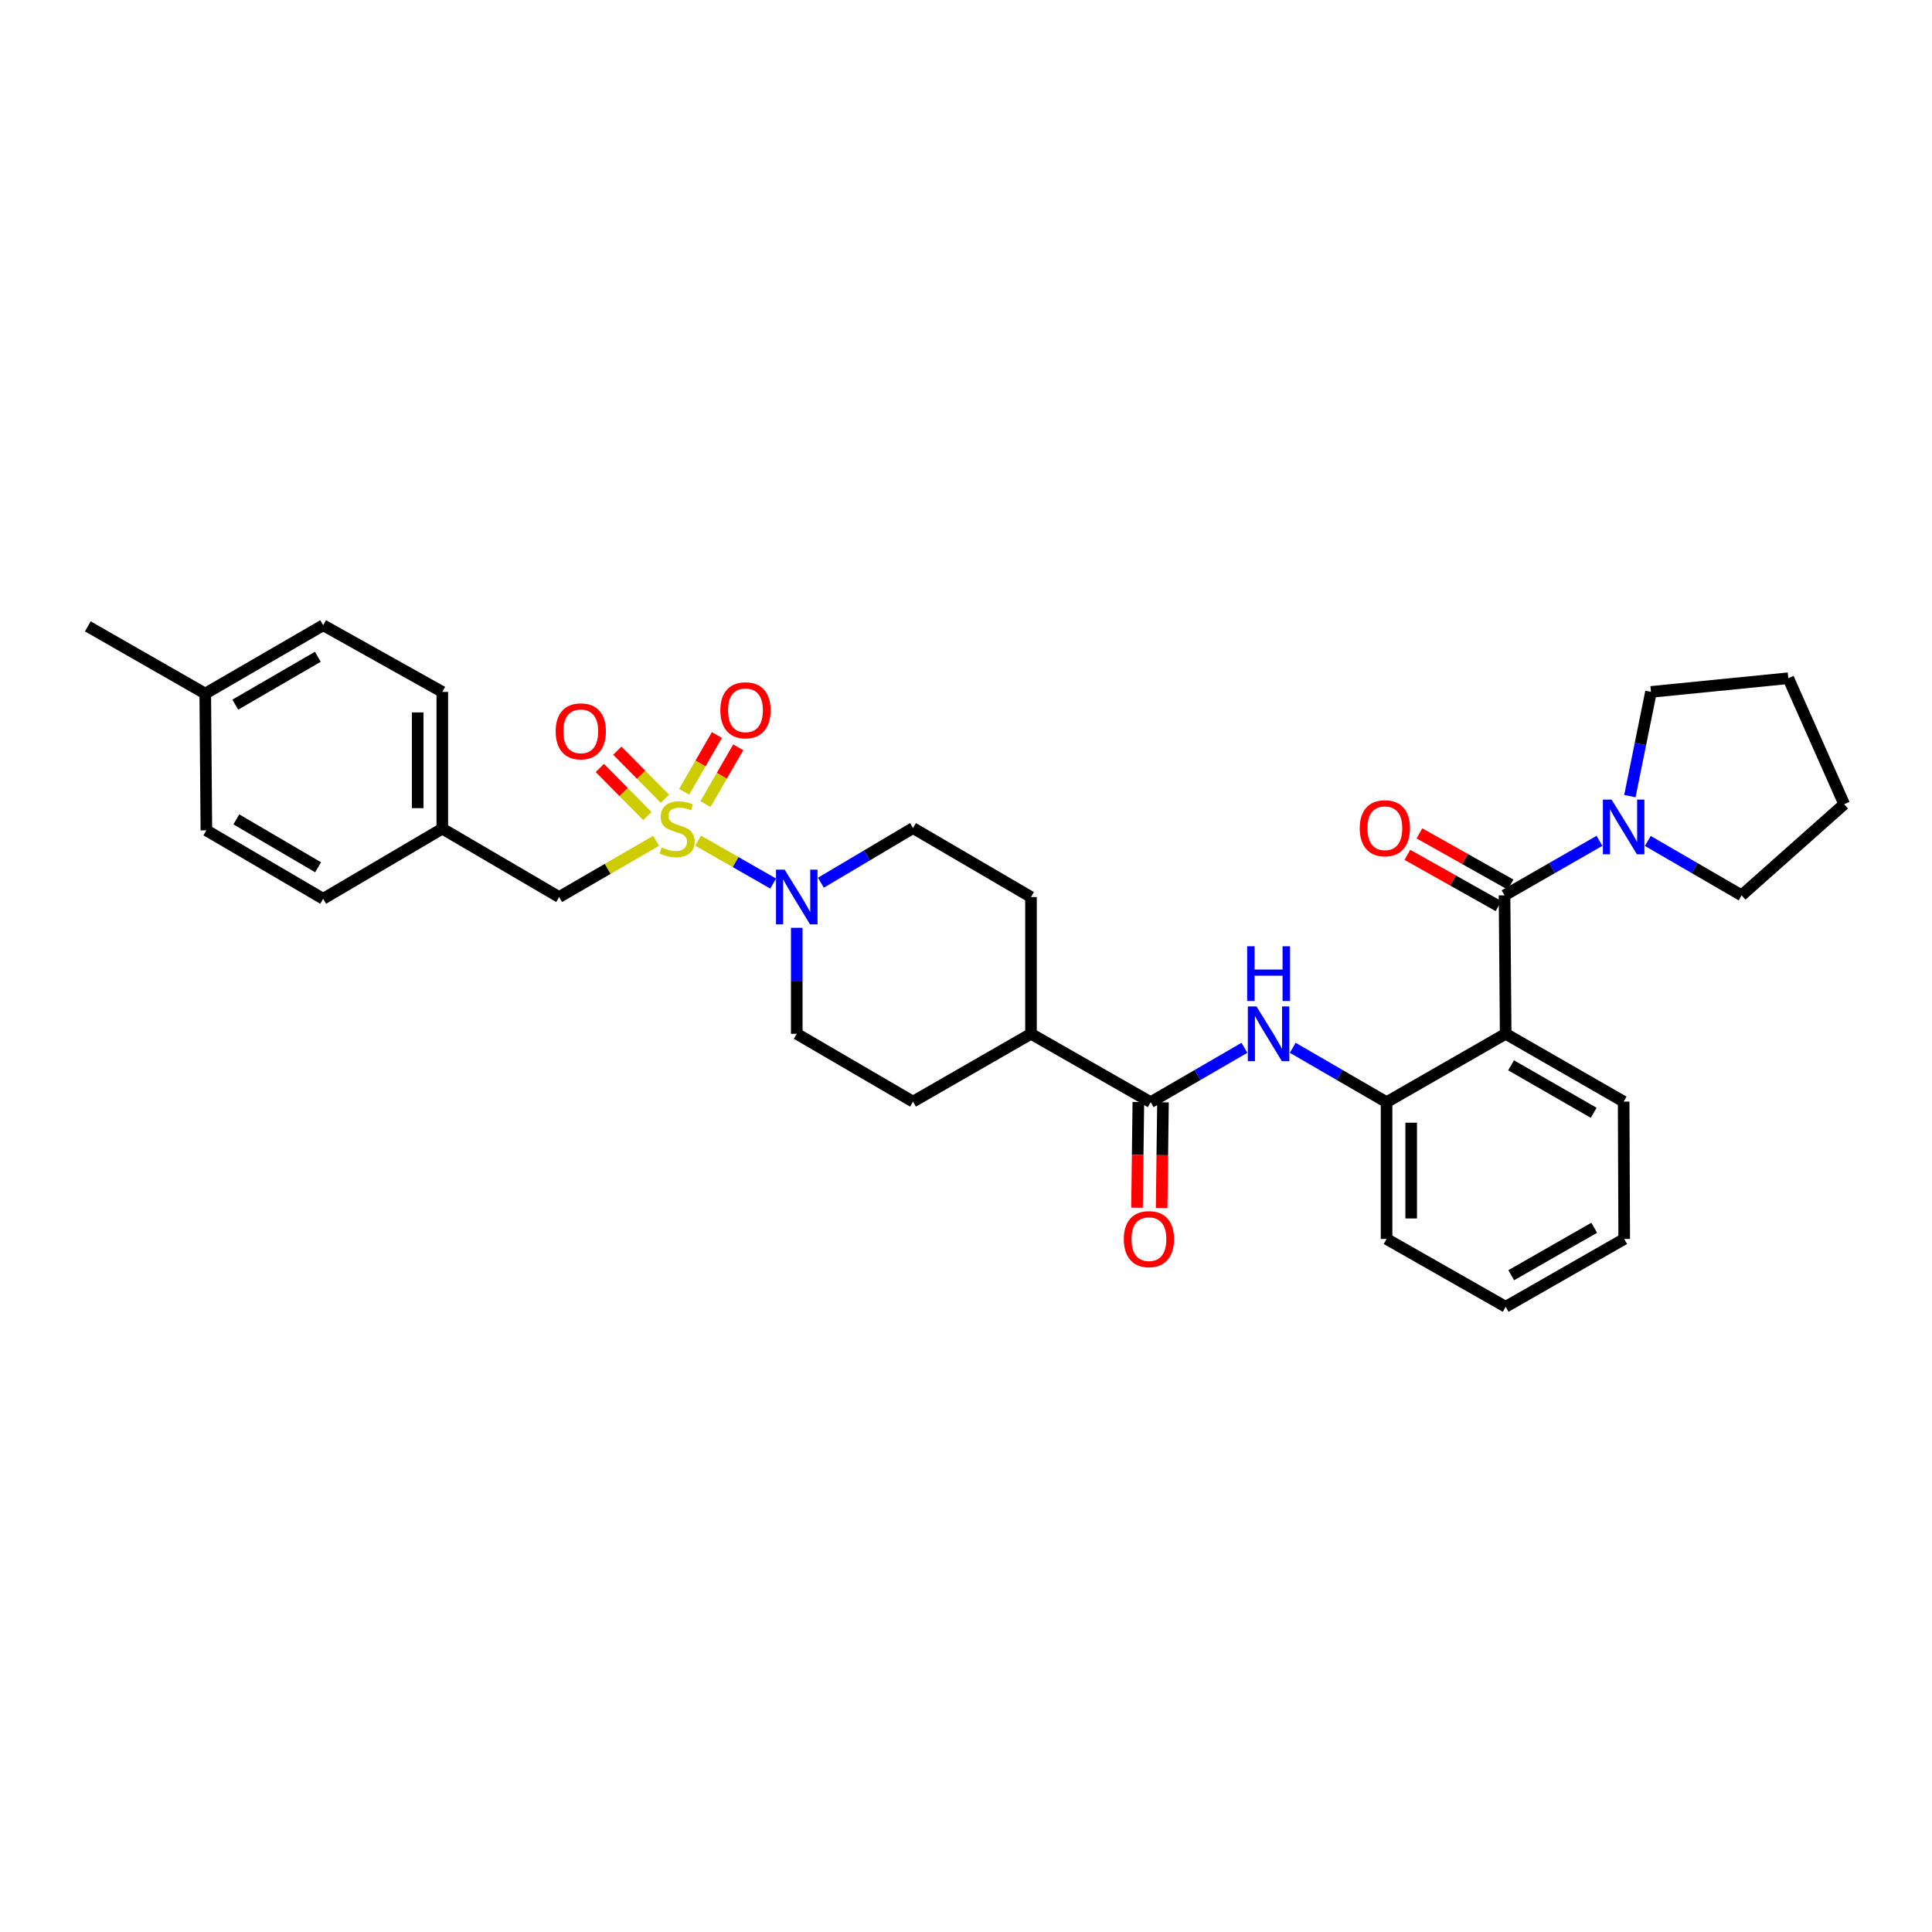 <?xml version='1.0' encoding='iso-8859-1'?>
<svg version='1.1' baseProfile='full'
              xmlns='http://www.w3.org/2000/svg'
                      xmlns:rdkit='http://www.rdkit.org/xml'
                      xmlns:xlink='http://www.w3.org/1999/xlink'
                  xml:space='preserve'
width='1000px' height='1000px' viewBox='0 0 1000 1000'>
<!-- END OF HEADER -->
<rect style='opacity:1.0;fill:#FFFFFF;stroke:none' width='1000' height='1000' x='0' y='0'> </rect>
<path class='bond-2' d='M 361.333,435.117 L 380.761,446.22' style='fill:none;fill-rule:evenodd;stroke:#CCCC00;stroke-width:6px;stroke-linecap:butt;stroke-linejoin:miter;stroke-opacity:1' />
<path class='bond-2' d='M 380.761,446.22 L 400.19,457.324' style='fill:none;fill-rule:evenodd;stroke:#0000FF;stroke-width:6px;stroke-linecap:butt;stroke-linejoin:miter;stroke-opacity:1' />
<path class='bond-7' d='M 339.625,435.194 L 314.513,449.748' style='fill:none;fill-rule:evenodd;stroke:#CCCC00;stroke-width:6px;stroke-linecap:butt;stroke-linejoin:miter;stroke-opacity:1' />
<path class='bond-7' d='M 314.513,449.748 L 289.401,464.302' style='fill:none;fill-rule:evenodd;stroke:#000000;stroke-width:6px;stroke-linecap:butt;stroke-linejoin:miter;stroke-opacity:1' />
<path class='bond-8' d='M 344.147,413.449 L 331.84,400.996' style='fill:none;fill-rule:evenodd;stroke:#CCCC00;stroke-width:6px;stroke-linecap:butt;stroke-linejoin:miter;stroke-opacity:1' />
<path class='bond-8' d='M 331.84,400.996 L 319.532,388.544' style='fill:none;fill-rule:evenodd;stroke:#FF0000;stroke-width:6px;stroke-linecap:butt;stroke-linejoin:miter;stroke-opacity:1' />
<path class='bond-8' d='M 335.085,422.406 L 322.777,409.953' style='fill:none;fill-rule:evenodd;stroke:#CCCC00;stroke-width:6px;stroke-linecap:butt;stroke-linejoin:miter;stroke-opacity:1' />
<path class='bond-8' d='M 322.777,409.953 L 310.47,397.501' style='fill:none;fill-rule:evenodd;stroke:#FF0000;stroke-width:6px;stroke-linecap:butt;stroke-linejoin:miter;stroke-opacity:1' />
<path class='bond-9' d='M 365.153,416.201 L 373.629,401.507' style='fill:none;fill-rule:evenodd;stroke:#CCCC00;stroke-width:6px;stroke-linecap:butt;stroke-linejoin:miter;stroke-opacity:1' />
<path class='bond-9' d='M 373.629,401.507 L 382.104,386.812' style='fill:none;fill-rule:evenodd;stroke:#FF0000;stroke-width:6px;stroke-linecap:butt;stroke-linejoin:miter;stroke-opacity:1' />
<path class='bond-9' d='M 354.116,409.835 L 362.592,395.14' style='fill:none;fill-rule:evenodd;stroke:#CCCC00;stroke-width:6px;stroke-linecap:butt;stroke-linejoin:miter;stroke-opacity:1' />
<path class='bond-9' d='M 362.592,395.14 L 371.067,380.446' style='fill:none;fill-rule:evenodd;stroke:#FF0000;stroke-width:6px;stroke-linecap:butt;stroke-linejoin:miter;stroke-opacity:1' />
<path class='bond-0' d='M 778.746,463.424 L 779.333,535.096' style='fill:none;fill-rule:evenodd;stroke:#000000;stroke-width:6px;stroke-linecap:butt;stroke-linejoin:miter;stroke-opacity:1' />
<path class='bond-5' d='M 778.746,463.424 L 803.311,449.318' style='fill:none;fill-rule:evenodd;stroke:#000000;stroke-width:6px;stroke-linecap:butt;stroke-linejoin:miter;stroke-opacity:1' />
<path class='bond-5' d='M 803.311,449.318 L 827.877,435.211' style='fill:none;fill-rule:evenodd;stroke:#0000FF;stroke-width:6px;stroke-linecap:butt;stroke-linejoin:miter;stroke-opacity:1' />
<path class='bond-11' d='M 781.867,457.87 L 758.282,444.616' style='fill:none;fill-rule:evenodd;stroke:#000000;stroke-width:6px;stroke-linecap:butt;stroke-linejoin:miter;stroke-opacity:1' />
<path class='bond-11' d='M 758.282,444.616 L 734.697,431.362' style='fill:none;fill-rule:evenodd;stroke:#FF0000;stroke-width:6px;stroke-linecap:butt;stroke-linejoin:miter;stroke-opacity:1' />
<path class='bond-11' d='M 775.624,468.978 L 752.04,455.724' style='fill:none;fill-rule:evenodd;stroke:#000000;stroke-width:6px;stroke-linecap:butt;stroke-linejoin:miter;stroke-opacity:1' />
<path class='bond-11' d='M 752.04,455.724 L 728.455,442.469' style='fill:none;fill-rule:evenodd;stroke:#FF0000;stroke-width:6px;stroke-linecap:butt;stroke-linejoin:miter;stroke-opacity:1' />
<path class='bond-1' d='M 779.333,535.096 L 717.685,570.483' style='fill:none;fill-rule:evenodd;stroke:#000000;stroke-width:6px;stroke-linecap:butt;stroke-linejoin:miter;stroke-opacity:1' />
<path class='bond-18' d='M 779.333,535.096 L 840.394,570.2' style='fill:none;fill-rule:evenodd;stroke:#000000;stroke-width:6px;stroke-linecap:butt;stroke-linejoin:miter;stroke-opacity:1' />
<path class='bond-18' d='M 782.142,551.408 L 824.885,575.98' style='fill:none;fill-rule:evenodd;stroke:#000000;stroke-width:6px;stroke-linecap:butt;stroke-linejoin:miter;stroke-opacity:1' />
<path class='bond-12' d='M 424.89,456.894 L 448.73,442.753' style='fill:none;fill-rule:evenodd;stroke:#0000FF;stroke-width:6px;stroke-linecap:butt;stroke-linejoin:miter;stroke-opacity:1' />
<path class='bond-12' d='M 448.73,442.753 L 472.57,428.611' style='fill:none;fill-rule:evenodd;stroke:#000000;stroke-width:6px;stroke-linecap:butt;stroke-linejoin:miter;stroke-opacity:1' />
<path class='bond-13' d='M 412.401,480.232 L 412.401,507.664' style='fill:none;fill-rule:evenodd;stroke:#0000FF;stroke-width:6px;stroke-linecap:butt;stroke-linejoin:miter;stroke-opacity:1' />
<path class='bond-13' d='M 412.401,507.664 L 412.401,535.096' style='fill:none;fill-rule:evenodd;stroke:#000000;stroke-width:6px;stroke-linecap:butt;stroke-linejoin:miter;stroke-opacity:1' />
<path class='bond-3' d='M 595.584,570.483 L 533.638,535.096' style='fill:none;fill-rule:evenodd;stroke:#000000;stroke-width:6px;stroke-linecap:butt;stroke-linejoin:miter;stroke-opacity:1' />
<path class='bond-4' d='M 595.584,570.483 L 619.848,556.414' style='fill:none;fill-rule:evenodd;stroke:#000000;stroke-width:6px;stroke-linecap:butt;stroke-linejoin:miter;stroke-opacity:1' />
<path class='bond-4' d='M 619.848,556.414 L 644.113,542.346' style='fill:none;fill-rule:evenodd;stroke:#0000FF;stroke-width:6px;stroke-linecap:butt;stroke-linejoin:miter;stroke-opacity:1' />
<path class='bond-14' d='M 589.214,570.402 L 588.866,597.761' style='fill:none;fill-rule:evenodd;stroke:#000000;stroke-width:6px;stroke-linecap:butt;stroke-linejoin:miter;stroke-opacity:1' />
<path class='bond-14' d='M 588.866,597.761 L 588.519,625.12' style='fill:none;fill-rule:evenodd;stroke:#FF0000;stroke-width:6px;stroke-linecap:butt;stroke-linejoin:miter;stroke-opacity:1' />
<path class='bond-14' d='M 601.954,570.564 L 601.607,597.923' style='fill:none;fill-rule:evenodd;stroke:#000000;stroke-width:6px;stroke-linecap:butt;stroke-linejoin:miter;stroke-opacity:1' />
<path class='bond-14' d='M 601.607,597.923 L 601.259,625.282' style='fill:none;fill-rule:evenodd;stroke:#FF0000;stroke-width:6px;stroke-linecap:butt;stroke-linejoin:miter;stroke-opacity:1' />
<path class='bond-6' d='M 669.121,542.342 L 693.403,556.412' style='fill:none;fill-rule:evenodd;stroke:#0000FF;stroke-width:6px;stroke-linecap:butt;stroke-linejoin:miter;stroke-opacity:1' />
<path class='bond-6' d='M 693.403,556.412 L 717.685,570.483' style='fill:none;fill-rule:evenodd;stroke:#000000;stroke-width:6px;stroke-linecap:butt;stroke-linejoin:miter;stroke-opacity:1' />
<path class='bond-24' d='M 852.898,435.274 L 877.173,449.349' style='fill:none;fill-rule:evenodd;stroke:#0000FF;stroke-width:6px;stroke-linecap:butt;stroke-linejoin:miter;stroke-opacity:1' />
<path class='bond-24' d='M 877.173,449.349 L 901.448,463.424' style='fill:none;fill-rule:evenodd;stroke:#000000;stroke-width:6px;stroke-linecap:butt;stroke-linejoin:miter;stroke-opacity:1' />
<path class='bond-25' d='M 843.622,412.081 L 849.083,385.105' style='fill:none;fill-rule:evenodd;stroke:#0000FF;stroke-width:6px;stroke-linecap:butt;stroke-linejoin:miter;stroke-opacity:1' />
<path class='bond-25' d='M 849.083,385.105 L 854.544,358.128' style='fill:none;fill-rule:evenodd;stroke:#000000;stroke-width:6px;stroke-linecap:butt;stroke-linejoin:miter;stroke-opacity:1' />
<path class='bond-26' d='M 717.685,570.483 L 717.685,641.291' style='fill:none;fill-rule:evenodd;stroke:#000000;stroke-width:6px;stroke-linecap:butt;stroke-linejoin:miter;stroke-opacity:1' />
<path class='bond-26' d='M 730.426,581.104 L 730.426,630.67' style='fill:none;fill-rule:evenodd;stroke:#000000;stroke-width:6px;stroke-linecap:butt;stroke-linejoin:miter;stroke-opacity:1' />
<path class='bond-17' d='M 289.401,464.302 L 228.935,428.908' style='fill:none;fill-rule:evenodd;stroke:#000000;stroke-width:6px;stroke-linecap:butt;stroke-linejoin:miter;stroke-opacity:1' />
<path class='bond-10' d='M 533.638,535.096 L 472.57,570.2' style='fill:none;fill-rule:evenodd;stroke:#000000;stroke-width:6px;stroke-linecap:butt;stroke-linejoin:miter;stroke-opacity:1' />
<path class='bond-32' d='M 533.638,535.096 L 533.638,464.302' style='fill:none;fill-rule:evenodd;stroke:#000000;stroke-width:6px;stroke-linecap:butt;stroke-linejoin:miter;stroke-opacity:1' />
<path class='bond-15' d='M 472.57,428.611 L 533.638,464.302' style='fill:none;fill-rule:evenodd;stroke:#000000;stroke-width:6px;stroke-linecap:butt;stroke-linejoin:miter;stroke-opacity:1' />
<path class='bond-16' d='M 412.401,535.096 L 472.57,570.2' style='fill:none;fill-rule:evenodd;stroke:#000000;stroke-width:6px;stroke-linecap:butt;stroke-linejoin:miter;stroke-opacity:1' />
<path class='bond-20' d='M 228.935,428.908 L 167.272,465.201' style='fill:none;fill-rule:evenodd;stroke:#000000;stroke-width:6px;stroke-linecap:butt;stroke-linejoin:miter;stroke-opacity:1' />
<path class='bond-21' d='M 228.935,428.908 L 228.935,358.128' style='fill:none;fill-rule:evenodd;stroke:#000000;stroke-width:6px;stroke-linecap:butt;stroke-linejoin:miter;stroke-opacity:1' />
<path class='bond-21' d='M 216.193,418.291 L 216.193,368.745' style='fill:none;fill-rule:evenodd;stroke:#000000;stroke-width:6px;stroke-linecap:butt;stroke-linejoin:miter;stroke-opacity:1' />
<path class='bond-34' d='M 840.394,570.2 L 840.691,641.291' style='fill:none;fill-rule:evenodd;stroke:#000000;stroke-width:6px;stroke-linecap:butt;stroke-linejoin:miter;stroke-opacity:1' />
<path class='bond-19' d='M 106.239,359.006 L 167.272,323.62' style='fill:none;fill-rule:evenodd;stroke:#000000;stroke-width:6px;stroke-linecap:butt;stroke-linejoin:miter;stroke-opacity:1' />
<path class='bond-19' d='M 121.785,364.721 L 164.508,339.951' style='fill:none;fill-rule:evenodd;stroke:#000000;stroke-width:6px;stroke-linecap:butt;stroke-linejoin:miter;stroke-opacity:1' />
<path class='bond-27' d='M 106.239,359.006 L 45.455,324.207' style='fill:none;fill-rule:evenodd;stroke:#000000;stroke-width:6px;stroke-linecap:butt;stroke-linejoin:miter;stroke-opacity:1' />
<path class='bond-33' d='M 106.239,359.006 L 106.82,429.786' style='fill:none;fill-rule:evenodd;stroke:#000000;stroke-width:6px;stroke-linecap:butt;stroke-linejoin:miter;stroke-opacity:1' />
<path class='bond-23' d='M 167.272,465.201 L 106.82,429.786' style='fill:none;fill-rule:evenodd;stroke:#000000;stroke-width:6px;stroke-linecap:butt;stroke-linejoin:miter;stroke-opacity:1' />
<path class='bond-23' d='M 164.645,448.895 L 122.328,424.104' style='fill:none;fill-rule:evenodd;stroke:#000000;stroke-width:6px;stroke-linecap:butt;stroke-linejoin:miter;stroke-opacity:1' />
<path class='bond-22' d='M 228.935,358.128 L 167.272,323.62' style='fill:none;fill-rule:evenodd;stroke:#000000;stroke-width:6px;stroke-linecap:butt;stroke-linejoin:miter;stroke-opacity:1' />
<path class='bond-30' d='M 901.448,463.424 L 954.545,416.238' style='fill:none;fill-rule:evenodd;stroke:#000000;stroke-width:6px;stroke-linecap:butt;stroke-linejoin:miter;stroke-opacity:1' />
<path class='bond-29' d='M 854.544,358.128 L 925.622,351.05' style='fill:none;fill-rule:evenodd;stroke:#000000;stroke-width:6px;stroke-linecap:butt;stroke-linejoin:miter;stroke-opacity:1' />
<path class='bond-31' d='M 717.685,641.291 L 779.333,676.38' style='fill:none;fill-rule:evenodd;stroke:#000000;stroke-width:6px;stroke-linecap:butt;stroke-linejoin:miter;stroke-opacity:1' />
<path class='bond-28' d='M 840.691,641.291 L 779.333,676.38' style='fill:none;fill-rule:evenodd;stroke:#000000;stroke-width:6px;stroke-linecap:butt;stroke-linejoin:miter;stroke-opacity:1' />
<path class='bond-28' d='M 825.162,635.494 L 782.212,660.056' style='fill:none;fill-rule:evenodd;stroke:#000000;stroke-width:6px;stroke-linecap:butt;stroke-linejoin:miter;stroke-opacity:1' />
<path class='bond-35' d='M 925.622,351.05 L 954.545,416.238' style='fill:none;fill-rule:evenodd;stroke:#000000;stroke-width:6px;stroke-linecap:butt;stroke-linejoin:miter;stroke-opacity:1' />
<path  class='atom-0' d='M 342.469 438.628
Q 342.789 438.748, 344.109 439.308
Q 345.429 439.868, 346.869 440.228
Q 348.349 440.548, 349.789 440.548
Q 352.469 440.548, 354.029 439.268
Q 355.589 437.948, 355.589 435.668
Q 355.589 434.108, 354.789 433.148
Q 354.029 432.188, 352.829 431.668
Q 351.629 431.148, 349.629 430.548
Q 347.109 429.788, 345.589 429.068
Q 344.109 428.348, 343.029 426.828
Q 341.989 425.308, 341.989 422.748
Q 341.989 419.188, 344.389 416.988
Q 346.829 414.788, 351.629 414.788
Q 354.909 414.788, 358.629 416.348
L 357.709 419.428
Q 354.309 418.028, 351.749 418.028
Q 348.989 418.028, 347.469 419.188
Q 345.949 420.308, 345.989 422.268
Q 345.989 423.788, 346.749 424.708
Q 347.549 425.628, 348.669 426.148
Q 349.829 426.668, 351.749 427.268
Q 354.309 428.068, 355.829 428.868
Q 357.349 429.668, 358.429 431.308
Q 359.549 432.908, 359.549 435.668
Q 359.549 439.588, 356.909 441.708
Q 354.309 443.788, 349.949 443.788
Q 347.429 443.788, 345.509 443.228
Q 343.629 442.708, 341.389 441.788
L 342.469 438.628
' fill='#CCCC00'/>
<path  class='atom-3' d='M 406.141 450.142
L 415.421 465.142
Q 416.341 466.622, 417.821 469.302
Q 419.301 471.982, 419.381 472.142
L 419.381 450.142
L 423.141 450.142
L 423.141 478.462
L 419.261 478.462
L 409.301 462.062
Q 408.141 460.142, 406.901 457.942
Q 405.701 455.742, 405.341 455.062
L 405.341 478.462
L 401.661 478.462
L 401.661 450.142
L 406.141 450.142
' fill='#0000FF'/>
<path  class='atom-5' d='M 650.357 520.936
L 659.637 535.936
Q 660.557 537.416, 662.037 540.096
Q 663.517 542.776, 663.597 542.936
L 663.597 520.936
L 667.357 520.936
L 667.357 549.256
L 663.477 549.256
L 653.517 532.856
Q 652.357 530.936, 651.117 528.736
Q 649.917 526.536, 649.557 525.856
L 649.557 549.256
L 645.877 549.256
L 645.877 520.936
L 650.357 520.936
' fill='#0000FF'/>
<path  class='atom-5' d='M 645.537 489.784
L 649.377 489.784
L 649.377 501.824
L 663.857 501.824
L 663.857 489.784
L 667.697 489.784
L 667.697 518.104
L 663.857 518.104
L 663.857 505.024
L 649.377 505.024
L 649.377 518.104
L 645.537 518.104
L 645.537 489.784
' fill='#0000FF'/>
<path  class='atom-6' d='M 834.134 413.864
L 843.414 428.864
Q 844.334 430.344, 845.814 433.024
Q 847.294 435.704, 847.374 435.864
L 847.374 413.864
L 851.134 413.864
L 851.134 442.184
L 847.254 442.184
L 837.294 425.784
Q 836.134 423.864, 834.894 421.664
Q 833.694 419.464, 833.334 418.784
L 833.334 442.184
L 829.654 442.184
L 829.654 413.864
L 834.134 413.864
' fill='#0000FF'/>
<path  class='atom-9' d='M 287.614 378.546
Q 287.614 371.746, 290.974 367.946
Q 294.334 364.146, 300.614 364.146
Q 306.894 364.146, 310.254 367.946
Q 313.614 371.746, 313.614 378.546
Q 313.614 385.426, 310.214 389.346
Q 306.814 393.226, 300.614 393.226
Q 294.374 393.226, 290.974 389.346
Q 287.614 385.466, 287.614 378.546
M 300.614 390.026
Q 304.934 390.026, 307.254 387.146
Q 309.614 384.226, 309.614 378.546
Q 309.614 372.986, 307.254 370.186
Q 304.934 367.346, 300.614 367.346
Q 296.294 367.346, 293.934 370.146
Q 291.614 372.946, 291.614 378.546
Q 291.614 384.266, 293.934 387.146
Q 296.294 390.026, 300.614 390.026
' fill='#FF0000'/>
<path  class='atom-10' d='M 372.856 367.637
Q 372.856 360.837, 376.216 357.037
Q 379.576 353.237, 385.856 353.237
Q 392.136 353.237, 395.496 357.037
Q 398.856 360.837, 398.856 367.637
Q 398.856 374.517, 395.456 378.437
Q 392.056 382.317, 385.856 382.317
Q 379.616 382.317, 376.216 378.437
Q 372.856 374.557, 372.856 367.637
M 385.856 379.117
Q 390.176 379.117, 392.496 376.237
Q 394.856 373.317, 394.856 367.637
Q 394.856 362.077, 392.496 359.277
Q 390.176 356.437, 385.856 356.437
Q 381.536 356.437, 379.176 359.237
Q 376.856 362.037, 376.856 367.637
Q 376.856 373.357, 379.176 376.237
Q 381.536 379.117, 385.856 379.117
' fill='#FF0000'/>
<path  class='atom-12' d='M 703.8 428.691
Q 703.8 421.891, 707.16 418.091
Q 710.52 414.291, 716.8 414.291
Q 723.08 414.291, 726.44 418.091
Q 729.8 421.891, 729.8 428.691
Q 729.8 435.571, 726.4 439.491
Q 723 443.371, 716.8 443.371
Q 710.56 443.371, 707.16 439.491
Q 703.8 435.611, 703.8 428.691
M 716.8 440.171
Q 721.12 440.171, 723.44 437.291
Q 725.8 434.371, 725.8 428.691
Q 725.8 423.131, 723.44 420.331
Q 721.12 417.491, 716.8 417.491
Q 712.48 417.491, 710.12 420.291
Q 707.8 423.091, 707.8 428.691
Q 707.8 434.411, 710.12 437.291
Q 712.48 440.171, 716.8 440.171
' fill='#FF0000'/>
<path  class='atom-15' d='M 581.685 641.371
Q 581.685 634.571, 585.045 630.771
Q 588.405 626.971, 594.685 626.971
Q 600.965 626.971, 604.325 630.771
Q 607.685 634.571, 607.685 641.371
Q 607.685 648.251, 604.285 652.171
Q 600.885 656.051, 594.685 656.051
Q 588.445 656.051, 585.045 652.171
Q 581.685 648.291, 581.685 641.371
M 594.685 652.851
Q 599.005 652.851, 601.325 649.971
Q 603.685 647.051, 603.685 641.371
Q 603.685 635.811, 601.325 633.011
Q 599.005 630.171, 594.685 630.171
Q 590.365 630.171, 588.005 632.971
Q 585.685 635.771, 585.685 641.371
Q 585.685 647.091, 588.005 649.971
Q 590.365 652.851, 594.685 652.851
' fill='#FF0000'/>
</svg>
